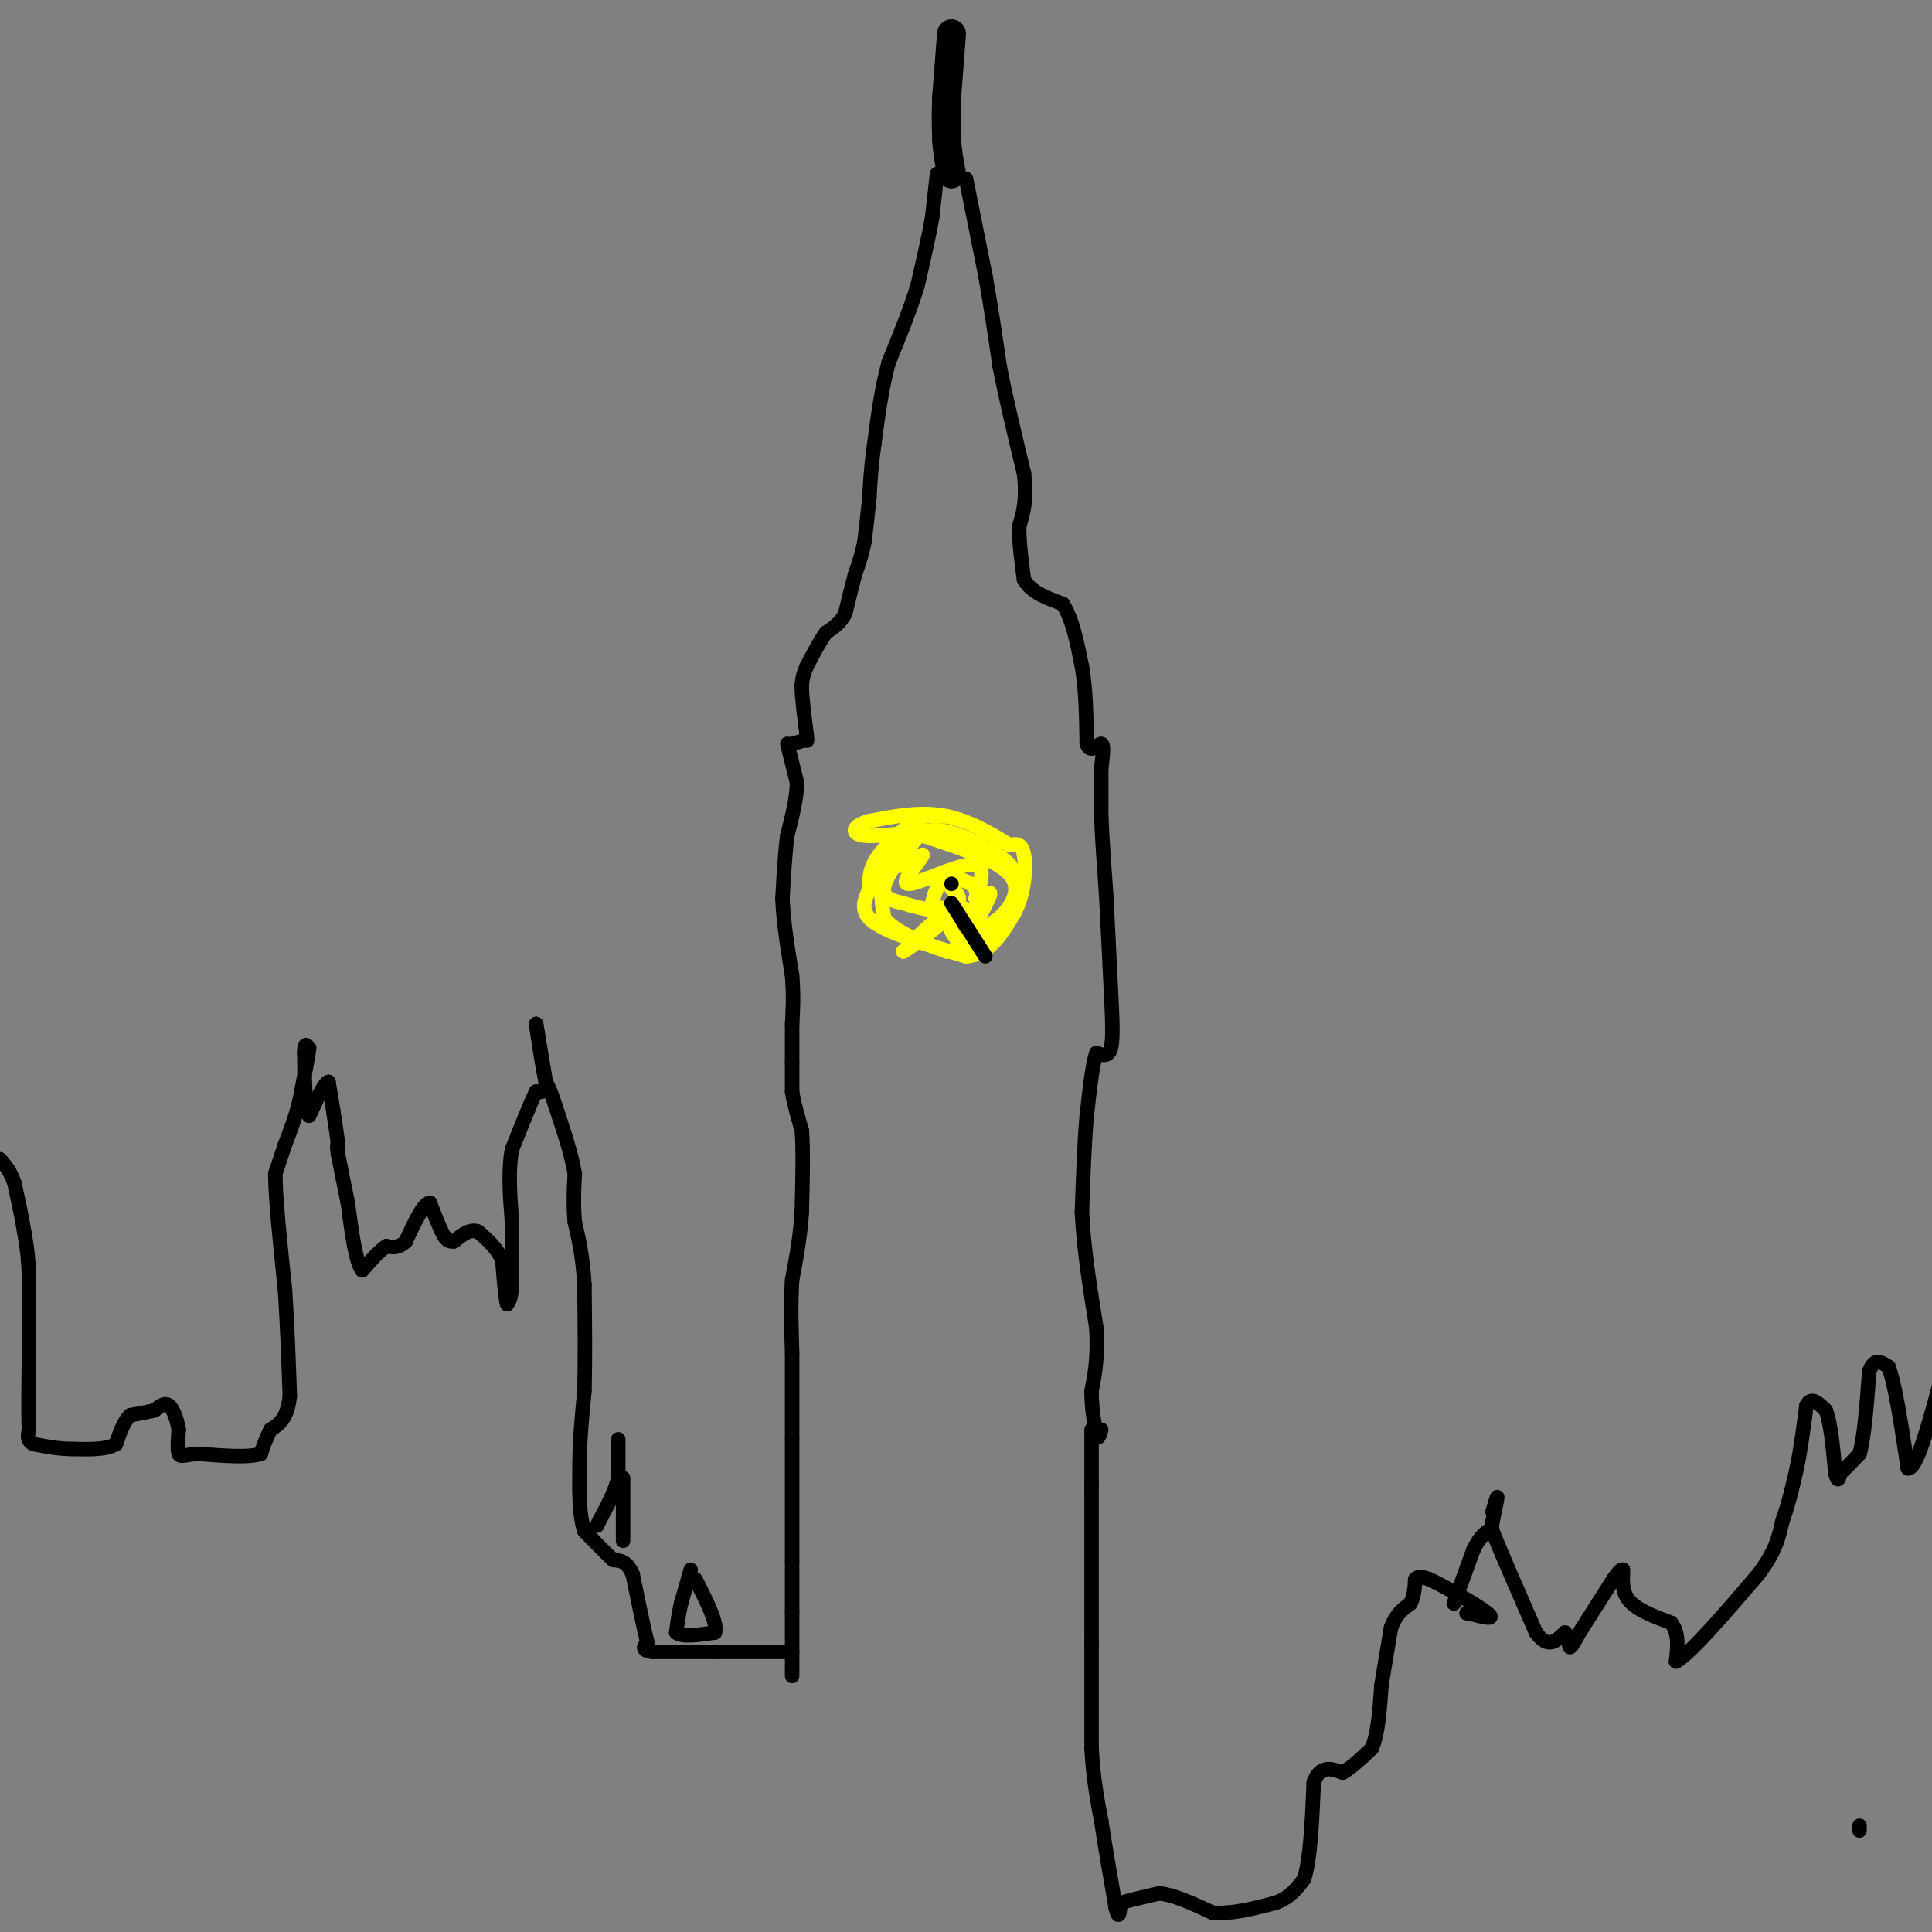 <svg viewBox='0 0 400 400' version='1.1' xmlns='http://www.w3.org/2000/svg' xmlns:xlink='http://www.w3.org/1999/xlink'><rect x="0" y="0" width="400" height="400" fill="#808080" stroke="none"/><g fill='none' stroke='#000000' stroke-width='6' stroke-linecap='round' stroke-linejoin='round'><path d='M197,7c0.000,0.000 -1.000,13.000 -1,13'/><path d='M196,20c-0.167,3.667 -0.083,6.333 0,9'/><path d='M196,29c0.167,2.667 0.583,4.833 1,7'/></g>
<g fill='none' stroke='#000000' stroke-width='3' stroke-linecap='round' stroke-linejoin='round'><path d='M194,36c0.000,0.000 -1.000,9.000 -1,9'/><path d='M193,45c-0.667,3.833 -1.833,8.917 -3,14'/><path d='M190,59c-1.500,5.000 -3.750,10.500 -6,16'/><path d='M184,75c-1.500,5.500 -2.250,11.250 -3,17'/><path d='M181,92c-0.667,4.667 -0.833,7.833 -1,11'/><path d='M180,103c-0.333,3.333 -0.667,6.167 -1,9'/><path d='M179,112c-0.500,2.667 -1.250,4.833 -2,7'/><path d='M177,119c-0.667,2.500 -1.333,5.250 -2,8'/><path d='M175,127c-1.000,2.000 -2.500,3.000 -4,4'/><path d='M171,131c-1.333,1.833 -2.667,4.417 -4,7'/><path d='M167,138c-0.833,1.833 -0.917,2.917 -1,4'/><path d='M166,142c0.000,2.333 0.500,6.167 1,10'/><path d='M167,152c0.167,1.833 0.083,1.417 0,1'/><path d='M167,153c-0.500,0.333 -1.750,0.667 -3,1'/><path d='M163,154c0.000,0.000 2.000,8.000 2,8'/><path d='M165,162c0.000,3.167 -1.000,7.083 -2,11'/><path d='M163,173c-0.500,4.000 -0.750,8.500 -1,13'/><path d='M162,186c0.167,4.833 1.083,10.417 2,16'/><path d='M164,202c0.333,4.333 0.167,7.167 0,10'/><path d='M164,212c0.000,3.000 0.000,5.500 0,8'/><path d='M164,220c0.000,2.333 0.000,4.167 0,6'/><path d='M164,226c0.333,2.333 1.167,5.167 2,8'/><path d='M166,234c0.333,4.167 0.167,10.583 0,17'/><path d='M166,251c-0.333,5.167 -1.167,9.583 -2,14'/><path d='M164,265c-0.333,4.833 -0.167,9.917 0,15'/><path d='M164,280c0.000,5.500 0.000,11.750 0,18'/><path d='M164,298c0.000,7.167 0.000,16.083 0,25'/><path d='M164,323c0.000,6.000 0.000,8.500 0,11'/><path d='M164,334c0.000,4.000 0.000,8.500 0,13'/><path d='M164,342c0.000,0.000 -16.000,0.000 -16,0'/><path d='M148,342c-4.833,0.000 -8.917,0.000 -13,0'/><path d='M135,342c-2.333,-0.333 -1.667,-1.167 -1,-2'/><path d='M134,340c-0.667,-2.667 -1.833,-8.333 -3,-14'/><path d='M131,326c-1.167,-2.833 -2.583,-2.917 -4,-3'/><path d='M127,323c-1.667,-1.500 -3.833,-3.750 -6,-6'/><path d='M121,317c-1.167,-3.333 -1.083,-8.667 -1,-14'/><path d='M120,303c0.000,-4.833 0.500,-9.917 1,-15'/><path d='M121,288c0.167,-6.167 0.083,-14.083 0,-22'/><path d='M121,266c-0.333,-5.833 -1.167,-9.417 -2,-13'/><path d='M119,253c-0.333,-3.833 -0.167,-6.917 0,-10'/><path d='M119,243c-0.667,-4.000 -2.333,-9.000 -4,-14'/><path d='M115,229c-1.000,-3.167 -1.500,-4.083 -2,-5'/><path d='M113,224c-0.667,-2.833 -1.333,-7.417 -2,-12'/><path d='M111,212c0.000,0.000 1.000,6.000 2,12'/><path d='M113,224c0.000,2.333 -1.000,2.167 -2,2'/><path d='M111,226c-1.167,2.333 -3.083,7.167 -5,12'/><path d='M106,238c-0.833,4.500 -0.417,9.750 0,15'/><path d='M106,253c0.000,4.667 0.000,8.833 0,13'/><path d='M106,266c-0.167,2.833 -0.583,3.417 -1,4'/><path d='M105,270c-0.333,-0.833 -0.667,-4.917 -1,-9'/><path d='M104,261c-1.000,-2.500 -3.000,-4.250 -5,-6'/><path d='M99,255c-1.667,-0.667 -3.333,0.667 -5,2'/><path d='M94,257c-1.167,0.167 -1.583,-0.417 -2,-1'/><path d='M92,256c-0.833,-1.333 -1.917,-4.167 -3,-7'/><path d='M89,249c-1.333,0.167 -3.167,4.083 -5,8'/><path d='M84,257c-1.500,1.500 -2.750,1.250 -4,1'/><path d='M80,258c-1.500,1.000 -3.250,3.000 -5,5'/><path d='M75,263c-1.333,-1.500 -2.167,-7.750 -3,-14'/><path d='M72,249c-0.833,-4.000 -1.417,-7.000 -2,-10'/><path d='M70,239c-0.333,-2.000 -0.167,-2.000 0,-2'/><path d='M70,237c-0.167,-1.500 -0.583,-4.250 -1,-7'/><path d='M69,230c-0.333,-2.167 -0.667,-4.083 -1,-6'/><path d='M68,224c-0.833,0.167 -2.417,3.583 -4,7'/><path d='M64,231c-0.833,-1.000 -0.917,-7.000 -1,-13'/><path d='M63,218c0.000,-2.333 0.500,-1.667 1,-1'/><path d='M64,217c-0.167,1.667 -1.083,6.333 -2,11'/><path d='M62,228c-0.833,3.333 -1.917,6.167 -3,9'/><path d='M59,237c-0.833,2.500 -1.417,4.250 -2,6'/><path d='M57,243c0.000,5.000 1.000,14.500 2,24'/><path d='M59,267c0.500,7.667 0.750,14.833 1,22'/><path d='M60,289c-0.500,4.833 -2.250,5.917 -4,7'/><path d='M56,296c-1.000,2.000 -1.500,3.500 -2,5'/><path d='M54,301c-2.500,0.833 -7.750,0.417 -13,0'/><path d='M41,301c-2.911,0.222 -3.689,0.778 -4,0c-0.311,-0.778 -0.156,-2.889 0,-5'/><path d='M37,296c-0.311,-1.933 -1.089,-4.267 -2,-5c-0.911,-0.733 -1.956,0.133 -3,1'/><path d='M32,292c-1.333,0.333 -3.167,0.667 -5,1'/><path d='M27,293c-1.333,1.167 -2.167,3.583 -3,6'/><path d='M24,299c-2.000,1.167 -5.500,1.083 -9,1'/><path d='M15,300c-2.833,0.000 -5.417,-0.500 -8,-1'/><path d='M7,299c-1.500,-0.667 -1.250,-1.833 -1,-3'/><path d='M6,296c-0.167,-3.000 -0.083,-9.000 0,-15'/><path d='M6,281c0.000,-5.333 0.000,-11.167 0,-17'/><path d='M6,264c-0.167,-4.333 -0.583,-6.667 -1,-9'/><path d='M5,255c-0.500,-3.167 -1.250,-6.583 -2,-10'/><path d='M3,245c-0.833,-2.500 -1.917,-3.750 -3,-5'/><path d='M128,298c0.000,0.000 0.000,8.000 0,8'/><path d='M128,306c-0.667,2.833 -2.333,5.917 -4,9'/><path d='M124,315c-0.667,1.500 -0.333,0.750 0,0'/><path d='M129,306c0.000,0.000 0.000,13.000 0,13'/><path d='M143,325c0.000,0.000 -2.000,7.000 -2,7'/><path d='M141,332c-0.500,2.167 -0.750,4.083 -1,6'/><path d='M140,338c1.167,1.000 4.583,0.500 8,0'/><path d='M148,338c0.667,-1.833 -1.667,-6.417 -4,-11'/><path d='M200,37c0.000,0.000 4.000,20.000 4,20'/><path d='M204,57c1.167,6.500 2.083,12.750 3,19'/><path d='M207,76c1.333,6.833 3.167,14.417 5,22'/><path d='M212,98c0.667,5.500 -0.167,8.250 -1,11'/><path d='M211,109c0.000,3.667 0.500,7.333 1,11'/><path d='M212,120c1.500,2.667 4.750,3.833 8,5'/><path d='M220,125c2.000,3.000 3.000,8.000 4,13'/><path d='M224,138c0.833,4.833 0.917,10.417 1,16'/><path d='M225,154c0.822,2.267 2.378,-0.067 3,0c0.622,0.067 0.311,2.533 0,5'/><path d='M228,159c0.000,2.500 0.000,6.250 0,10'/><path d='M228,169c0.167,4.333 0.583,10.167 1,16'/><path d='M229,185c0.333,6.000 0.667,13.000 1,20'/><path d='M230,205c0.289,5.733 0.511,10.067 0,12c-0.511,1.933 -1.756,1.467 -3,1'/><path d='M227,218c-0.833,2.333 -1.417,7.667 -2,13'/><path d='M225,231c-0.500,5.500 -0.750,12.750 -1,20'/><path d='M224,251c0.333,7.333 1.667,15.667 3,24'/><path d='M227,275c0.333,6.167 -0.333,9.583 -1,13'/><path d='M226,288c0.000,3.667 0.500,6.333 1,9'/><path d='M227,297c0.333,1.333 0.667,0.167 1,-1'/><path d='M226,296c0.000,0.000 0.000,12.000 0,12'/><path d='M226,308c0.000,7.333 0.000,19.667 0,32'/><path d='M226,340c0.000,9.000 0.000,15.500 0,22'/><path d='M226,362c0.333,6.167 1.167,10.583 2,15'/><path d='M228,377c0.833,5.500 1.917,11.750 3,18'/><path d='M231,395c0.667,2.833 0.833,0.917 1,-1'/><path d='M232,394c1.500,-0.500 4.750,-1.250 8,-2'/><path d='M240,392c3.167,0.333 7.083,2.167 11,4'/><path d='M251,396c4.000,0.333 8.500,-0.833 13,-2'/><path d='M264,394c3.167,-1.167 4.583,-3.083 6,-5'/><path d='M270,389c1.333,-4.167 1.667,-12.083 2,-20'/><path d='M272,369c1.333,-3.667 3.667,-2.833 6,-2'/><path d='M278,367c2.000,-1.167 4.000,-3.083 6,-5'/><path d='M284,362c1.333,-3.000 1.667,-8.000 2,-13'/><path d='M286,349c0.667,-4.167 1.333,-8.083 2,-12'/><path d='M288,337c1.000,-2.833 2.500,-3.917 4,-5'/><path d='M292,332c0.833,-1.667 0.917,-3.333 1,-5'/><path d='M293,327c0.667,-0.833 1.833,-0.417 3,0'/><path d='M296,327c3.311,1.556 10.089,5.444 12,7c1.911,1.556 -1.044,0.778 -4,0'/><path d='M304,334c-0.667,0.000 -0.333,0.000 0,0'/><path d='M301,332c0.000,0.000 4.000,-11.000 4,-11'/><path d='M305,321c1.167,-2.500 2.083,-3.250 3,-4'/><path d='M309,313c0.500,-1.667 1.000,-3.333 1,-3c0.000,0.333 -0.500,2.667 -1,5'/><path d='M309,315c-0.167,1.167 -0.083,1.583 0,2'/><path d='M309,317c1.500,3.833 5.250,12.417 9,21'/><path d='M318,338c2.500,3.500 4.250,1.750 6,0'/><path d='M324,338c1.067,0.800 0.733,2.800 1,3c0.267,0.200 1.133,-1.400 2,-3'/><path d='M327,338c1.500,-2.333 4.250,-6.667 7,-11'/><path d='M334,327c1.500,-2.167 1.750,-2.083 2,-2'/><path d='M336,325c0.133,0.800 -0.533,3.800 1,6c1.533,2.200 5.267,3.600 9,5'/><path d='M346,336c1.667,2.167 1.333,5.083 1,8'/><path d='M347,344c3.000,-1.667 10.000,-9.833 17,-18'/><path d='M364,326c3.667,-4.833 4.333,-7.917 5,-11'/><path d='M369,315c1.333,-3.667 2.167,-7.333 3,-11'/><path d='M372,304c0.833,-4.000 1.417,-8.500 2,-13'/><path d='M374,291c1.000,-2.000 2.500,-0.500 4,1'/><path d='M378,292c1.000,2.333 1.500,7.667 2,13'/><path d='M380,305c0.500,2.167 0.750,1.083 1,0'/><path d='M381,305c0.833,-0.667 2.417,-2.333 4,-4'/><path d='M385,301c1.000,-3.500 1.500,-10.250 2,-17'/><path d='M387,284c1.000,-3.000 2.500,-2.000 4,-1'/><path d='M391,283c1.333,3.333 2.667,12.167 4,21'/><path d='M395,304c1.833,0.333 4.417,-9.333 7,-19'/><path d='M402,285c1.167,-3.833 0.583,-3.917 0,-4'/></g>
<g fill='none' stroke='#ffff00' stroke-width='3' stroke-linecap='round' stroke-linejoin='round'><path d='M196,169c0.000,0.000 -5.000,0.000 -5,0'/><path d='M191,169c-2.689,1.467 -6.911,5.133 -9,8c-2.089,2.867 -2.044,4.933 -2,7'/><path d='M180,184c-0.933,2.333 -2.267,4.667 1,7c3.267,2.333 11.133,4.667 19,7'/><path d='M200,198c4.833,-0.333 7.417,-4.667 10,-9'/><path d='M210,189c2.133,-3.978 2.467,-9.422 2,-12c-0.467,-2.578 -1.733,-2.289 -3,-2'/><path d='M209,175c-2.644,-1.689 -7.756,-4.911 -13,-6c-5.244,-1.089 -10.622,-0.044 -16,1'/><path d='M180,170c-3.464,0.905 -4.125,2.667 -1,3c3.125,0.333 10.036,-0.762 12,-1c1.964,-0.238 -1.018,0.381 -4,1'/><path d='M187,173c-1.333,1.578 -2.667,5.022 -2,6c0.667,0.978 3.333,-0.511 6,-2'/><path d='M191,177c-0.512,1.369 -4.792,5.792 -3,6c1.792,0.208 9.655,-3.798 13,-4c3.345,-0.202 2.173,3.399 1,7'/><path d='M202,186c1.000,0.511 3.000,-1.711 3,-1c0.000,0.711 -2.000,4.356 -4,8'/><path d='M201,193c1.422,0.267 6.978,-3.067 9,-6c2.022,-2.933 0.511,-5.467 -1,-8'/><path d='M209,179c-2.956,-2.978 -9.844,-6.422 -14,-7c-4.156,-0.578 -5.578,1.711 -7,4'/><path d='M188,176c-2.378,2.267 -4.822,5.933 -5,8c-0.178,2.067 1.911,2.533 4,3'/><path d='M187,187c3.422,1.133 9.978,2.467 13,2c3.022,-0.467 2.511,-2.733 2,-5'/><path d='M202,184c-0.889,-1.444 -4.111,-2.556 -6,-2c-1.889,0.556 -2.444,2.778 -3,5'/><path d='M193,187c-0.167,1.000 0.917,1.000 2,1'/><path d='M195,188c0.844,1.933 1.956,6.267 4,7c2.044,0.733 5.022,-2.133 8,-5'/><path d='M207,190c2.489,-2.422 4.711,-5.978 2,-9c-2.711,-3.022 -10.356,-5.511 -18,-8'/><path d='M191,173c-4.578,-0.400 -7.022,2.600 -8,6c-0.978,3.400 -0.489,7.200 0,11'/><path d='M183,190c2.167,3.000 7.583,5.000 13,7'/><path d='M196,197c3.333,-0.345 5.167,-4.708 5,-7c-0.167,-2.292 -2.333,-2.512 -5,-1c-2.667,1.512 -5.833,4.756 -9,8'/><path d='M187,197c0.822,-0.311 7.378,-5.089 10,-8c2.622,-2.911 1.311,-3.956 0,-5'/></g>
<g fill='none' stroke='#000000' stroke-width='3' stroke-linecap='round' stroke-linejoin='round'><path d='M197,183c0.000,0.000 0.000,0.000 0,0'/><path d='M197,187c0.000,0.000 7.000,11.000 7,11'/><path d='M385,378c0.000,0.000 0.000,1.000 0,1'/></g>
</svg>